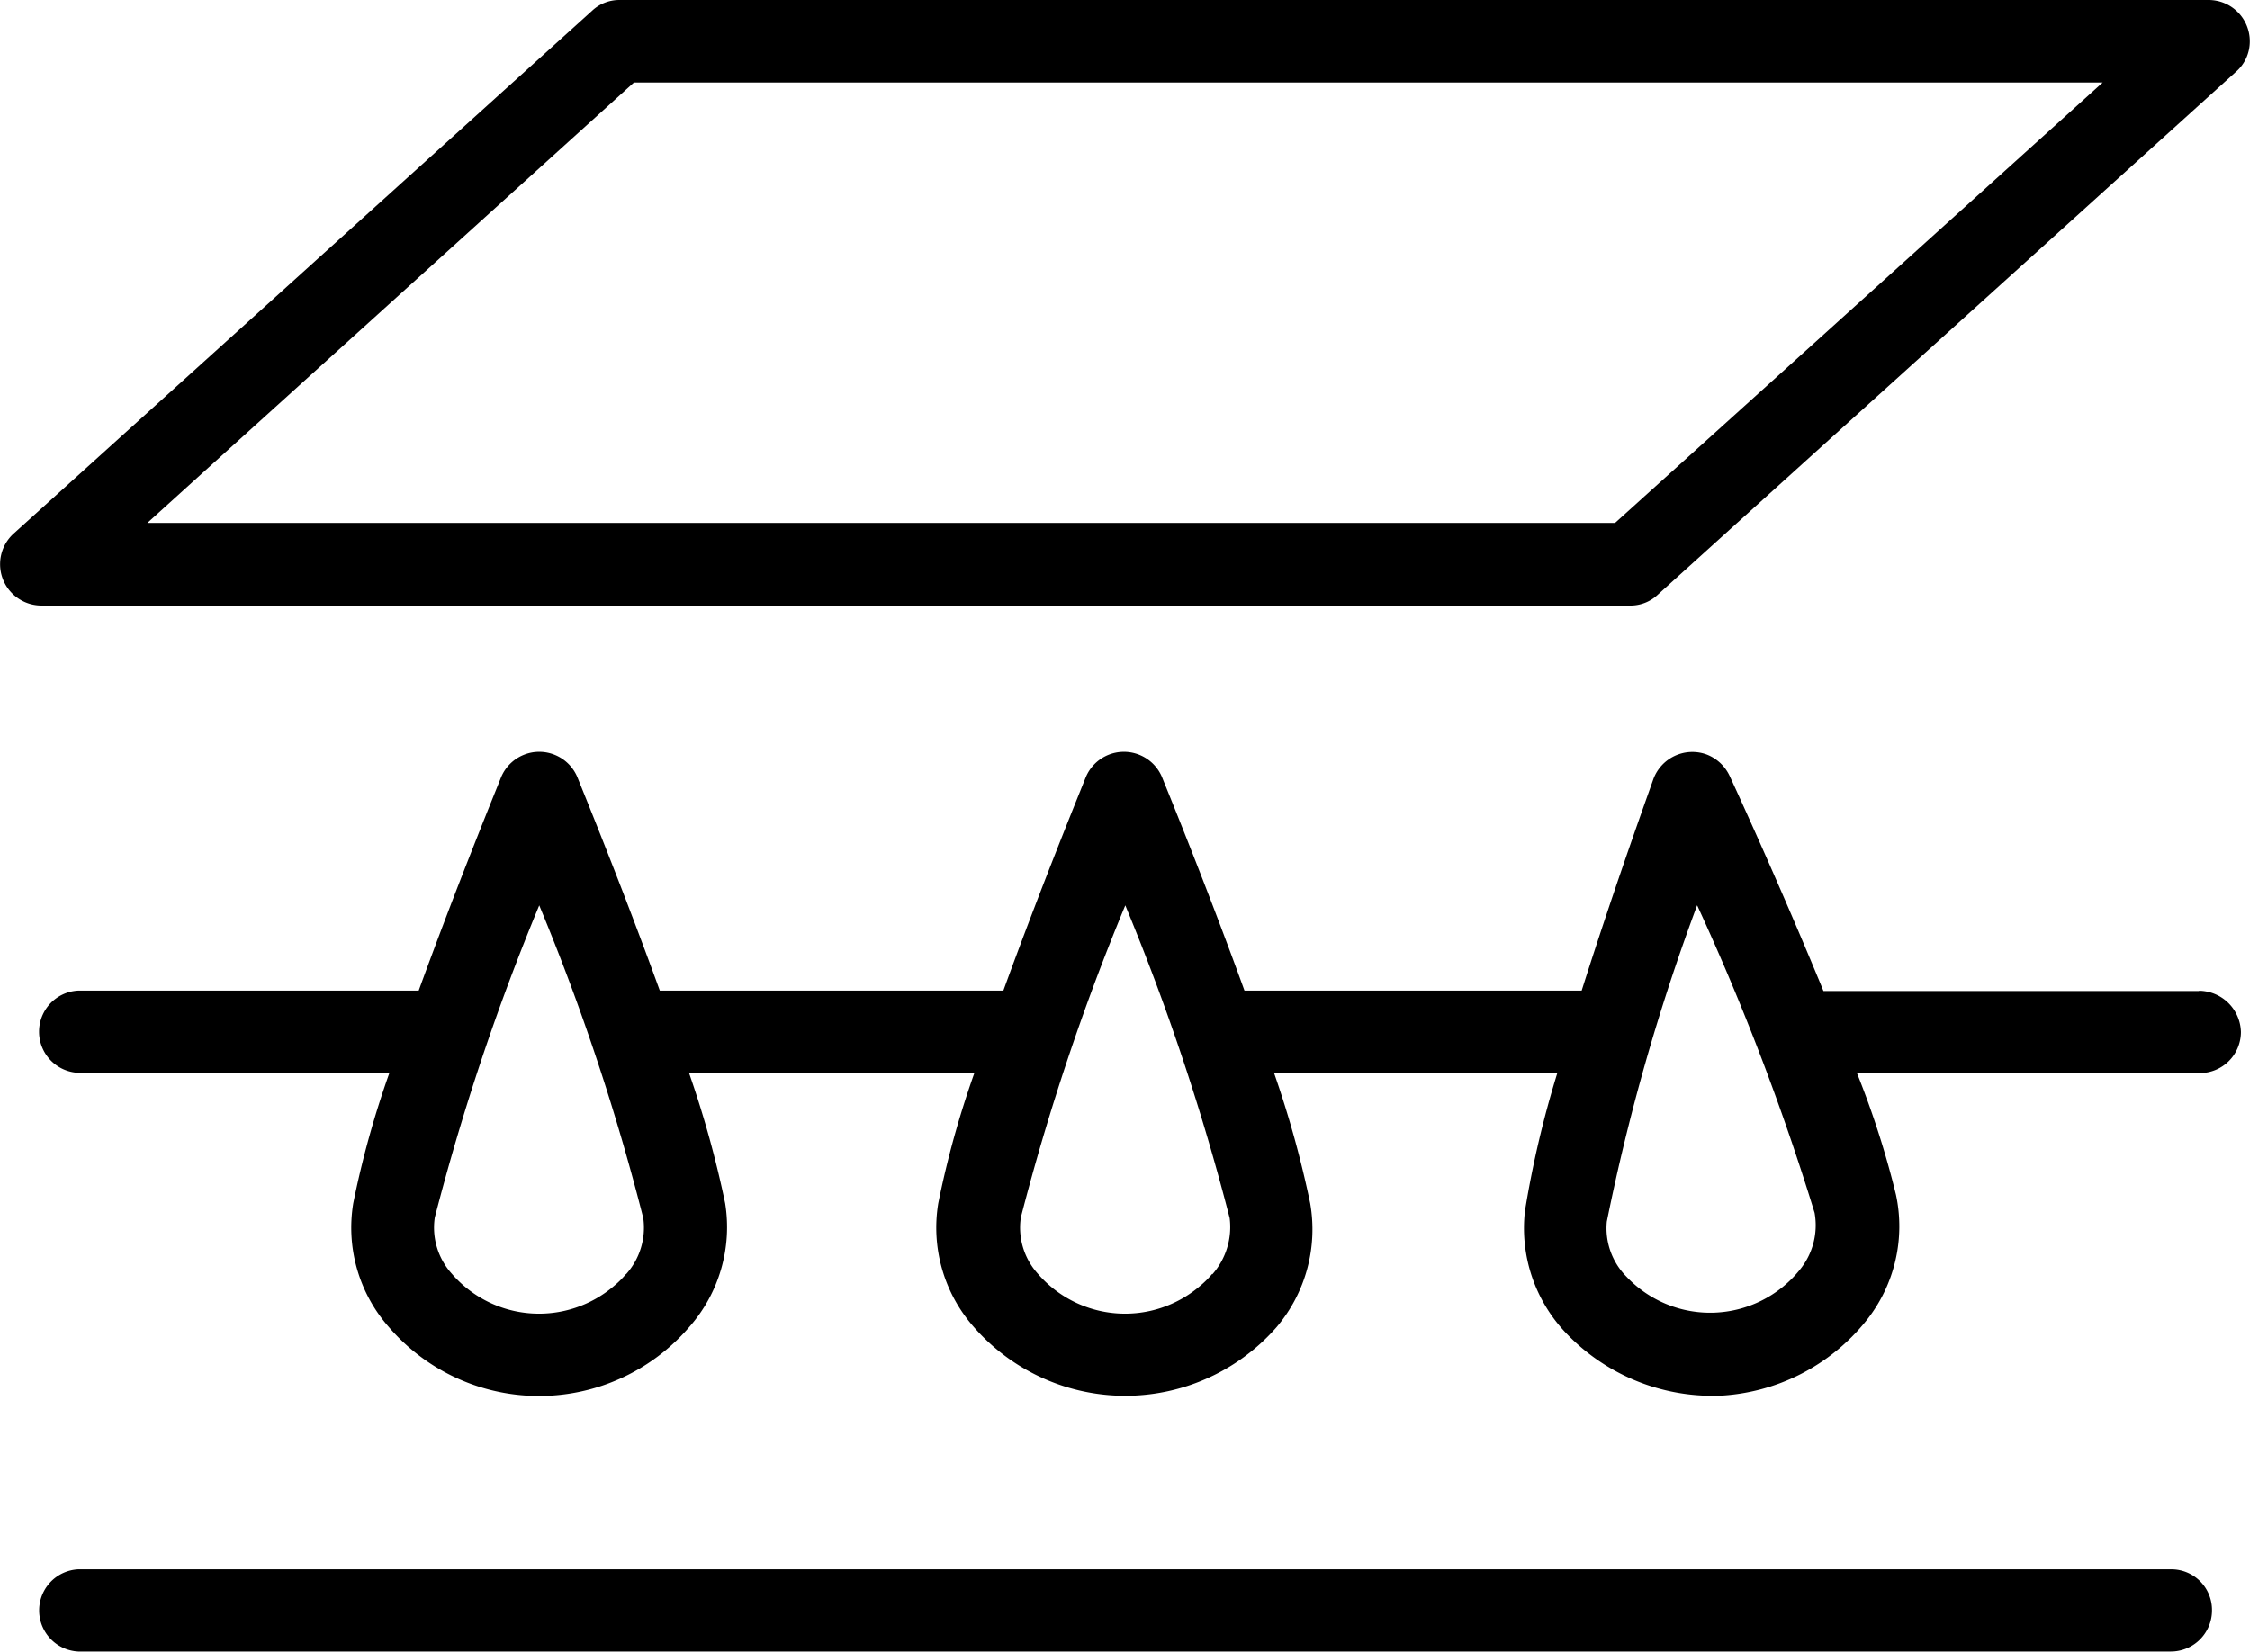 <svg xmlns="http://www.w3.org/2000/svg" width="26.13" height="19.185" viewBox="0 0 26.13 19.185"><g transform="translate(-70 -74.378)"><path d="M104.058,465.06H79.75a.478.478,0,0,0,0,.955h24.3a.478.478,0,0,0,.478-.478A.472.472,0,0,0,104.058,465.06Z" transform="translate(-8.839 -372.453)"/><path d="M104.374,264.363h-4.36c-.506-1.233-1.049-2.413-1.09-2.5a.489.489,0,0,0-.269-.249.483.483,0,0,0-.616.286c-.029.086-.445,1.233-.833,2.458H93.29c-.445-1.229-.923-2.392-.955-2.474a.48.48,0,0,0-.89,0c-.033.086-.51,1.249-.955,2.474H86.5c-.445-1.229-.923-2.392-.955-2.474a.48.48,0,0,0-.89,0c-.033.086-.51,1.249-.955,2.474H79.747a.478.478,0,0,0,0,.955h3.613a11.016,11.016,0,0,0-.42,1.515,1.745,1.745,0,0,0,.412,1.437,2.3,2.3,0,0,0,3.491,0,1.753,1.753,0,0,0,.416-1.437,12.014,12.014,0,0,0-.42-1.515h3.315a11.015,11.015,0,0,0-.42,1.515,1.745,1.745,0,0,0,.412,1.437,2.335,2.335,0,0,0,3.519,0,1.758,1.758,0,0,0,.388-1.437,12.015,12.015,0,0,0-.42-1.515h3.291a11.819,11.819,0,0,0-.376,1.6,1.765,1.765,0,0,0,.478,1.425,2.352,2.352,0,0,0,1.686.727h.078a2.332,2.332,0,0,0,1.719-.87,1.756,1.756,0,0,0,.347-1.466,10.384,10.384,0,0,0-.453-1.413h3.981a.478.478,0,0,0,.478-.478.491.491,0,0,0-.486-.478ZM86.108,267.65a1.045,1.045,0,0,1-.135.135,1.338,1.338,0,0,1-1.886-.135.8.8,0,0,1-.2-.657,27.027,27.027,0,0,1,1.213-3.625v0A26.346,26.346,0,0,1,86.308,267a.809.809,0,0,1-.2.653Zm6.806,0a1.045,1.045,0,0,1-.135.135,1.338,1.338,0,0,1-1.886-.135.8.8,0,0,1-.2-.657,27.026,27.026,0,0,1,1.213-3.625v0A27.023,27.023,0,0,1,93.118,267a.832.832,0,0,1-.2.653Zm6.822-.045a1.336,1.336,0,0,1-2.009.077.8.8,0,0,1-.229-.641,24.26,24.26,0,0,1,1.049-3.674,28.443,28.443,0,0,1,1.364,3.572A.817.817,0,0,1,99.736,267.605Z" transform="translate(-8.837 -178.473)"/><path d="M88.953,81.412a.46.46,0,0,0,.3-.126l6.716-6.075a.466.466,0,0,0,.159-.351.479.479,0,0,0-.478-.482H77.194a.461.461,0,0,0-.318.126l-6.72,6.075a.48.48,0,0,0,.323.833ZM77.362,75.337H94.419l-5.663,5.116H71.711Z"/></g></svg>